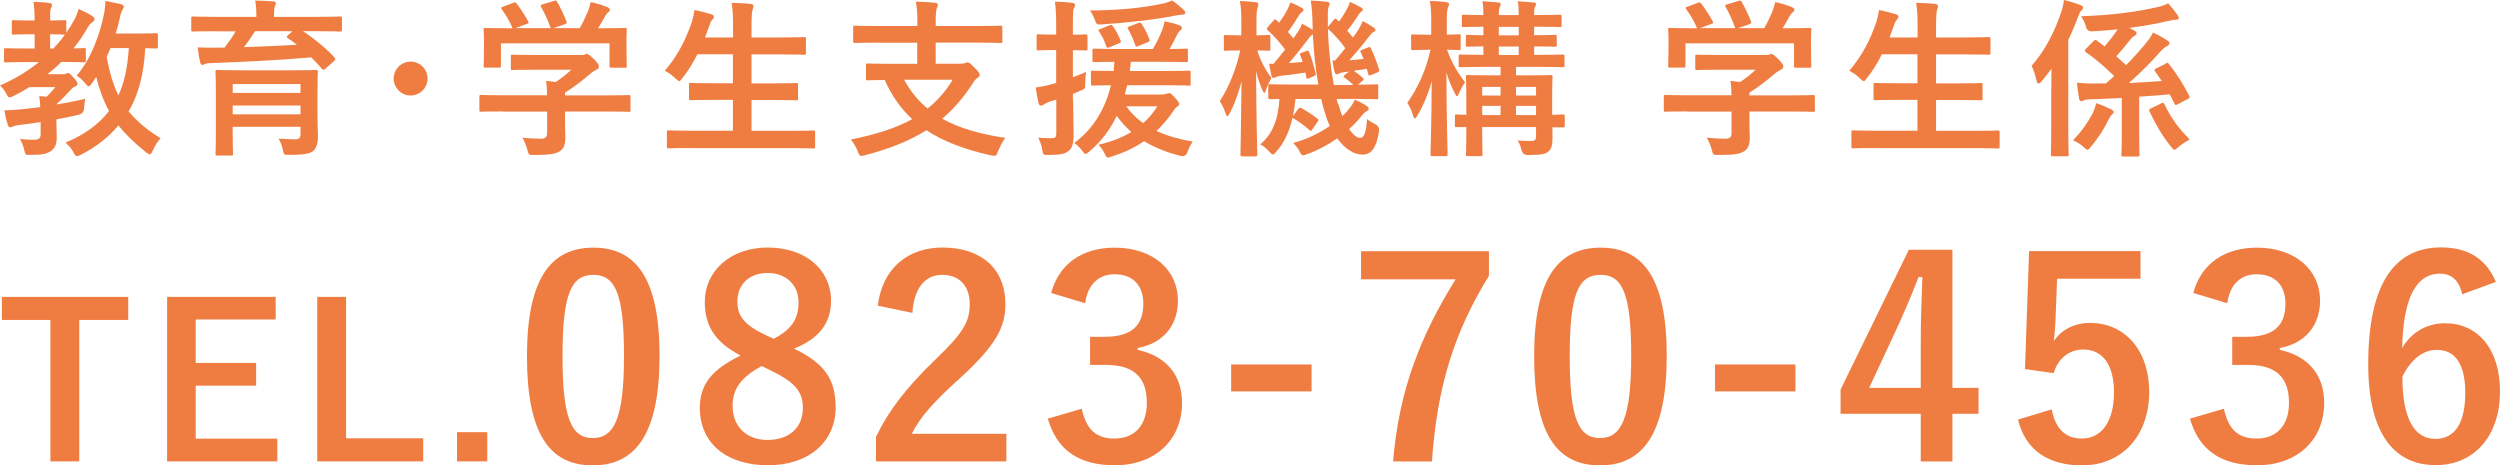 <?xml version="1.0" encoding="UTF-8"?>
<svg id="_レイヤー_2" data-name="レイヤー 2" xmlns="http://www.w3.org/2000/svg" viewBox="0 0 212.3 39.52">
  <defs>
    <style>
      .cls-1 {
        fill: #ef7d42;
      }
    </style>
  </defs>
  <g id="_レイヤー_1-2" data-name="レイヤー 1">
    <g>
      <path class="cls-1" d="M3.44,10.37c-.6.1-1.21.17-1.79.24-.25.04-.46.07-.55.13-.07.04-.14.07-.23.07s-.16-.06-.2-.2c-.14-.39-.23-.82-.3-1.24.56-.01,1.01-.04,1.54-.1.45-.04.96-.1,1.51-.17-.01-.33-.04-.63-.09-.94.23.01.43.03.62.06.27-.26.52-.53.75-.82h-2.2c-.43.27-.89.52-1.35.75-.16.07-.26.12-.33.12-.12,0-.16-.09-.3-.33-.14-.29-.33-.5-.52-.68,1.25-.55,2.35-1.21,3.3-1.99h-1.01c-1.28,0-1.73.03-1.81.03-.13,0-.14-.01-.14-.16v-.89c0-.14.01-.16.14-.16.09,0,.53.03,1.81.03h.65v-1.21h-.38c-.98,0-1.3.03-1.4.03-.14,0-.16-.01-.16-.16v-.91c0-.14.01-.16.16-.16.1,0,.42.03,1.4.03h.38c0-.75-.03-1.15-.1-1.58.53.01.98.04,1.35.1.14.01.23.07.23.14,0,.13-.04.2-.09.3-.09.16-.07.42-.07,1.04.83,0,1.12-.03,1.21-.03.14,0,.16.01.16.16v.91c.23-.33.45-.68.65-1.04.13-.24.32-.65.4-.98.37.17.85.39,1.15.6.14.09.2.16.2.26,0,.09-.04.16-.14.23-.19.13-.3.24-.45.5-.36.62-.75,1.21-1.2,1.76.56,0,.81-.03.88-.03.16,0,.17.01.17.16v.89c0,.14-.01.16-.17.16-.09,0-.52-.03-1.73-.03h-.19c-.36.38-.75.71-1.17,1.04h1.33c.12,0,.17,0,.25-.04.06-.03.1-.06.16-.06.1,0,.19.06.45.36.3.33.36.42.36.53,0,.13-.04.19-.17.24s-.23.09-.46.36c-.39.42-.69.75-1.09,1.09-.01.03-.03.06-.03.09.79-.14,1.63-.29,2.41-.48-.04.23-.09.53-.1.81q-.03.46-.49.55c-.61.14-1.22.27-1.86.39v.1c0,.59.03,1.07.03,1.45,0,.45-.09.81-.46,1.11-.38.27-.72.35-1.73.35-.45.01-.48.01-.55-.33-.1-.46-.25-.79-.39-1.02.39.04.72.07,1.18.07.4,0,.58-.12.58-.46v-1.05ZM5.47,2.94c-.09,0-.38-.03-1.21-.03v1.21h.27c.36-.37.68-.76.98-1.18h-.04ZM13.4,3.96c0,.14-.01.16-.16.16-.07,0-.32-.01-.91-.03-.1,2.17-.6,4.05-1.41,5.36.68.83,1.58,1.6,2.72,2.29-.25.25-.48.63-.66,1.04-.12.23-.16.33-.26.33-.06,0-.16-.06-.3-.16-1.02-.82-1.79-1.57-2.36-2.3-.86,1.02-1.87,1.81-3.17,2.48-.17.09-.29.13-.36.13-.1,0-.16-.07-.26-.27-.2-.4-.45-.65-.71-.88,1.66-.69,2.84-1.57,3.7-2.68-.48-.88-.85-1.89-1.09-2.9-.13.19-.24.39-.37.56-.13.16-.2.24-.27.24s-.16-.09-.3-.26c-.23-.29-.48-.5-.72-.65,1.21-1.41,1.93-3.4,2.3-5.13.09-.42.13-.83.14-1.21.4.07.99.2,1.31.27.17.06.25.12.25.22s-.07.19-.14.32c-.07.13-.13.27-.2.65-.09.42-.2.85-.35,1.31h1.73c1.21,0,1.61-.03,1.7-.03.14,0,.16.01.16.16v.98ZM9.38,4.09c-.1.24-.2.49-.32.73.22,1.27.55,2.36.99,3.28.48-1.01.78-2.3.89-4.02h-1.57Z"/>
      <path class="cls-1" d="M18.2,2.65c-1.28,0-1.71.03-1.8.03-.14,0-.16-.01-.16-.16v-.95c0-.16.01-.17.16-.17.09,0,.52.03,1.8.03h3.57v-.04c0-.62-.03-.99-.1-1.34.52,0,1.04.03,1.54.07.14.01.22.07.22.14,0,.09-.06.17-.09.29-.04.12-.07.3-.07.84v.04h3.8c1.28,0,1.71-.03,1.8-.03.16,0,.17.01.17.16v.96c0,.14-.01.16-.17.16-.09,0-.52-.03-1.8-.03h-1.34c.92.6,2,1.48,2.67,2.23.04.04.07.09.07.13,0,.06-.03.1-.12.19l-.71.63c-.13.12-.19.14-.29.03-.29-.35-.61-.68-.92-.99-2.45.23-5.98.4-8.56.49-.29.01-.39.03-.49.09-.06.03-.13.06-.2.06-.1,0-.14-.06-.17-.19-.09-.33-.17-.88-.23-1.3.52.03.99.04,1.48.03.25,0,.53,0,.81-.01.37-.49.71-.95.94-1.38h-1.82ZM26.96,9.79c0,.68.04,1.47.04,1.81,0,.46-.1.94-.37,1.2-.26.23-.75.35-2.03.35-.45,0-.49.01-.56-.33-.09-.43-.2-.72-.38-1.05.62.04.98.06,1.37.06s.49-.12.49-.48v-.58h-5.76v.65c0,1.05.03,1.56.03,1.63,0,.14-.01.16-.16.16h-1.17c-.14,0-.16-.01-.16-.16,0-.09.03-.55.03-1.61v-3.67c0-1.08-.03-1.57-.03-1.66,0-.16.01-.17.16-.17.1,0,.59.03,1.99.03h4.41c1.38,0,1.89-.03,1.97-.03.14,0,.16.01.16.17,0,.09-.03.66-.03,1.77v1.92ZM19.76,7.14v.75h5.76v-.75h-5.76ZM25.52,9.71v-.75h-5.76v.75h5.76ZM21.66,2.65c-.32.5-.62.95-.94,1.35,1.48-.04,3.1-.12,4.49-.2-.24-.2-.5-.38-.76-.56-.13-.09-.13-.12,0-.24l.38-.35h-3.17Z"/>
      <path class="cls-1" d="M36.31,6.67c0,.79-.65,1.44-1.44,1.44s-1.44-.65-1.44-1.44.65-1.44,1.44-1.44,1.44.65,1.44,1.44Z"/>
      <path class="cls-1" d="M42.67,9.46c-1.28,0-1.71.03-1.8.03-.14,0-.16-.01-.16-.16v-1.11c0-.14.01-.16.16-.16.09,0,.52.03,1.8.03h3.79c-.01-.46-.03-.83-.09-1.22l.83.09c.49-.32.88-.63,1.31-1.04h-3.11c-1.33,0-1.79.03-1.86.03-.14,0-.16-.01-.16-.14v-1.01c0-.14.01-.16.16-.16.07,0,.53.03,1.86.03h3.9c.2,0,.29,0,.35-.03.07-.03.12-.06.19-.06.12,0,.26.12.62.46.29.3.4.49.4.62,0,.12-.06.19-.17.23-.14.07-.35.19-.69.48-.59.5-1.24,1.01-2.02,1.5v.23h3.6c1.28,0,1.71-.03,1.8-.03.14,0,.16.01.16.16v1.11c0,.14-.01.16-.16.16-.09,0-.52-.03-1.8-.03h-3.6v.94c0,.35.03.88.03,1.25,0,.62-.12.94-.46,1.18-.37.23-.82.32-2.2.32-.45,0-.45.01-.56-.42-.1-.38-.26-.76-.43-1.05.58.06.98.09,1.54.09.4,0,.56-.1.56-.5v-1.8h-3.79ZM43.56.24c.19-.07.23-.04.32.07.36.46.75,1.08.97,1.5.07.14.07.16-.13.23l-.95.35h3c-.22-.63-.56-1.35-.82-1.8-.09-.14-.04-.16.13-.22l.95-.29c.17-.06.22-.03.29.09.24.4.6,1.15.79,1.67.04.13.04.14-.16.22l-.94.33h2.22c.27-.46.47-.91.71-1.45.07-.19.14-.42.22-.76.52.1,1.02.26,1.43.43.13.06.2.13.2.22s-.06.16-.14.22c-.09.06-.2.2-.27.33-.2.37-.37.68-.59,1.02h.37c1.34,0,1.82-.03,1.9-.03.16,0,.17.01.17.16,0,.09-.03.36-.03.78v.66c0,1.3.03,1.53.03,1.61,0,.16-.01.17-.17.17h-1.14c-.14,0-.16-.01-.16-.17v-1.9h-9.22v1.9c0,.14-.01.16-.16.16h-1.14c-.16,0-.17-.01-.17-.16,0-.1.03-.33.03-1.63v-.53c0-.53-.03-.79-.03-.89,0-.14.01-.16.17-.16.09,0,.56.03,1.9.03h.39c-.24-.59-.63-1.22-.92-1.61-.09-.13-.07-.16.1-.22l.86-.32Z"/>
      <path class="cls-1" d="M58.62,12.57c-1.31,0-1.74.03-1.83.03-.14,0-.16-.01-.16-.16v-1.21c0-.14.01-.16.16-.16.09,0,.52.03,1.83.03h3.62v-2.62h-1.58c-1.41,0-1.9.03-1.99.03-.14,0-.16-.01-.16-.16v-1.17c0-.13.01-.14.16-.14.09,0,.58.03,1.99.03h1.58v-2.46h-3.02c-.35.71-.76,1.38-1.27,2.02-.13.17-.19.26-.27.26-.07,0-.16-.09-.32-.23-.27-.27-.63-.52-.91-.65,1.07-1.24,1.79-2.62,2.32-4.21.1-.32.17-.66.2-.95.48.09.99.23,1.4.35.16.04.26.12.26.22,0,.07-.04.14-.14.26-.09.09-.17.24-.27.55l-.35.95h2.38v-.75c0-1.02-.01-1.47-.12-2.19.56.01,1.15.04,1.63.1.14.01.23.09.23.16,0,.1-.03.19-.07.29-.07.19-.1.55-.1,1.6v.79h2.48c1.41,0,1.89-.03,1.97-.03.16,0,.17.01.17.16v1.18c0,.14-.01.16-.17.16-.09,0-.56-.03-1.97-.03h-2.48v2.46h1.8c1.41,0,1.9-.03,1.99-.03.14,0,.16.01.16.14v1.17c0,.14-.01.16-.16.16-.09,0-.58-.03-1.99-.03h-1.8v2.62h3.41c1.3,0,1.74-.03,1.83-.03.14,0,.16.01.16.16v1.21c0,.14-.01.16-.16.16-.09,0-.53-.03-1.83-.03h-8.6Z"/>
      <path class="cls-1" d="M74.44,3.62c-1.3,0-1.74.03-1.83.03-.14,0-.16-.01-.16-.16v-1.14c0-.16.01-.17.16-.17.09,0,.53.03,1.83.03h3.46v-.23c0-.82-.01-1.18-.12-1.84.52.01,1.14.04,1.64.1.13.01.23.09.23.16,0,.12-.06.2-.1.3-.04.14-.09.39-.09,1.14v.37h3.67c1.3,0,1.74-.03,1.83-.03.14,0,.16.01.16.17v1.14c0,.14-.01.16-.16.16-.09,0-.53-.03-1.83-.03h-3.67v1.79h2.1c.22,0,.35-.03.42-.06.06-.03.13-.06.19-.06.1,0,.22.09.58.45.33.32.45.49.45.62,0,.12-.07.16-.2.26s-.22.17-.35.39c-.78,1.22-1.64,2.23-2.64,3.07,1.44.81,3.2,1.3,5.36,1.63-.23.3-.46.75-.62,1.15-.1.29-.14.37-.3.37-.07,0-.17-.01-.32-.04-2.22-.5-4-1.17-5.46-2.13-1.44.91-3.15,1.58-5.21,2.12-.14.04-.25.06-.32.06-.14,0-.19-.1-.29-.37-.16-.4-.39-.78-.59-1.02,2.12-.43,3.82-.97,5.2-1.73-.95-.89-1.73-1.97-2.33-3.33-.98.01-1.35.03-1.43.03-.14,0-.16-.01-.16-.16v-1.11c0-.14.01-.16.16-.16.09,0,.56.03,1.96.03h2.23v-1.79h-3.46ZM76.78,6.77c.55,1.01,1.21,1.8,1.99,2.45.83-.66,1.54-1.47,2.13-2.45h-4.12Z"/>
      <path class="cls-1" d="M91.13,8.54c0,1.38.04,2.15.04,2.87,0,.79-.12,1.18-.45,1.43-.32.25-.78.32-1.66.32-.45.01-.48.01-.55-.43-.07-.45-.23-.81-.35-1.04.32.04.56.04,1.24.04.2,0,.3-.09.3-.4v-2.87l-.56.17c-.26.09-.42.19-.5.25-.07.06-.16.09-.25.09s-.14-.06-.19-.17c-.09-.37-.17-.86-.25-1.37.42-.06.83-.13,1.34-.27l.4-.12v-2.79h-.26c-.89,0-1.17.03-1.24.03-.14,0-.16-.01-.16-.16v-1.05c0-.14.01-.16.16-.16.07,0,.35.03,1.24.03h.26v-.76c0-.92-.03-1.38-.1-2.04.52.01.98.04,1.46.1.14.01.25.1.25.16,0,.12-.06.2-.1.3-.09.17-.09.48-.09,1.46v.79c.73,0,.98-.03,1.08-.03.14,0,.16.01.16.16v1.05c0,.14-.01.16-.16.16-.1,0-.35-.03-1.08-.03v2.3c.36-.13.73-.29,1.12-.45-.04.25-.07.68-.07,1.04s-.04.39-.3.5c-.25.12-.49.22-.75.32v.59ZM98.79,8.01c.16,0,.23-.03.3-.06.06-.03.12-.04.19-.04.12,0,.24.09.5.39.26.27.36.43.36.55,0,.07-.06.14-.16.2-.12.07-.19.14-.37.43-.43.61-.88,1.15-1.4,1.64.85.4,1.87.69,3.08.91-.17.22-.32.53-.45.89q-.16.43-.59.32c-1.17-.3-2.19-.71-3.1-1.25-.76.53-1.66.96-2.74,1.3-.16.06-.26.09-.33.09-.13,0-.16-.1-.27-.33-.17-.35-.36-.58-.53-.76,1.11-.25,2.03-.62,2.79-1.08-.45-.4-.86-.85-1.24-1.37-.56,1.17-1.32,2.18-2.32,3.03-.16.13-.25.2-.32.2-.09,0-.16-.09-.27-.24-.23-.32-.43-.49-.69-.69,1.58-1.17,2.62-2.85,3.11-4.9-1.05.01-1.47.03-1.54.03-.14,0-.16-.01-.16-.17v-.94c0-.14.01-.16.16-.16.09,0,.53.03,1.77.03.03-.24.04-.52.06-.78-1.18,0-1.63.03-1.7.03-.14,0-.16-.01-.16-.17v-.82c0-.14.01-.16.16-.16.09,0,.55.03,1.87.03h3.1c.32-.53.58-1.07.78-1.57.09-.24.17-.52.22-.78.49.1.91.2,1.28.35.12.04.19.13.19.2,0,.09-.06.16-.13.22-.1.07-.16.14-.23.27-.23.45-.4.82-.69,1.31.94,0,1.31-.03,1.4-.03.14,0,.16.01.16.16v.82c0,.16-.01.17-.16.17-.1,0-.56-.03-1.89-.03h-2.79c-.03.27-.06.53-.1.78h3.11c1.35,0,1.83-.03,1.92-.03.13,0,.14.01.14.16v.94c0,.16,0,.17-.14.17-.09,0-.56-.03-1.92-.03h-3.33c-.06.27-.13.53-.2.79h3.27ZM100.5.83c.09.09.16.16.16.25,0,.1-.12.17-.3.17-.16,0-.39.04-.63.09-1.79.35-4.16.6-6.11.73-.46.03-.5.04-.65-.39-.1-.29-.27-.6-.42-.79,2.29-.01,4.42-.2,6.18-.58.33-.07.6-.17.81-.27.33.22.78.6.96.79ZM94.2,2.16c.19-.07.22-.06.3.06.29.4.48.79.66,1.21.06.14.04.17-.14.25l-.79.33c-.19.07-.23.07-.29-.09-.16-.48-.33-.82-.6-1.24-.1-.13-.09-.14.1-.22l.76-.3ZM95.64,9.03c.42.58.89,1.04,1.44,1.43.48-.42.86-.89,1.2-1.43h-2.64ZM96.69,3.9c-.2.09-.23.09-.29-.09-.16-.49-.39-.95-.62-1.38-.06-.1,0-.14.2-.22l.65-.24c.2-.09.24-.06.32.06.29.45.49.85.66,1.31.04.13.03.17-.14.24l-.78.32Z"/>
      <path class="cls-1" d="M105.48,13.27c-.13,0-.14-.01-.14-.16,0-.22.06-2.91.09-6.22-.25,1.01-.56,1.89-1.01,2.74-.09.16-.14.24-.2.24-.04,0-.09-.07-.14-.23-.14-.43-.33-.82-.5-1.05.78-1.18,1.4-2.74,1.74-4.31h-.03c-.88,0-1.14.03-1.22.03-.13,0-.14-.01-.14-.16v-1.04c0-.13.01-.14.14-.14.09,0,.35.03,1.24.03h.1v-1.01c0-.86-.01-1.35-.12-1.9.53.01.92.04,1.35.1.14.01.22.07.22.16,0,.12-.03.19-.06.29-.07.17-.1.4-.1,1.34v1.02c.71,0,.94-.03,1.02-.03.14,0,.16.01.16.14v1.04c0,.14-.01.16-.16.16-.09,0-.3-.01-.95-.03.27.91.69,1.63,1.2,2.35-.16.27-.35.66-.46,1.01-.04.16-.09.25-.14.25-.04,0-.1-.09-.17-.26-.23-.52-.39-.99-.53-1.57.01,3.8.1,6.83.1,7.06,0,.14-.01.16-.16.16h-1.11ZM113.67,8.87c.09.36.2.69.32.99.25-.23.48-.48.66-.72.17-.23.29-.42.4-.68.33.14.81.39,1.04.56.12.1.14.14.14.22,0,.09-.06.14-.16.2-.12.06-.25.16-.42.37-.32.4-.68.79-1.08,1.15.33.49.68.75.92.75.33,0,.52-.39.6-1.6.19.16.45.32.68.43q.42.22.33.66c-.23,1.38-.65,1.93-1.41,1.93-.72,0-1.5-.5-2.13-1.38-.78.55-1.64,1.01-2.56,1.34-.17.06-.27.1-.35.1-.12,0-.17-.09-.29-.33-.14-.27-.35-.53-.55-.72,1.11-.29,2.2-.81,3.12-1.44-.17-.36-.32-.76-.43-1.18-.12-.35-.22-.72-.3-1.11h-2.19c-.06.52-.12,1.02-.22,1.45l.45-.6c.09-.12.14-.14.29-.07.43.23.92.55,1.35.89.12.09.1.14.01.26l-.43.63c-.06.1-.1.14-.16.14-.03,0-.07-.03-.13-.09-.42-.37-.91-.73-1.41-1.01-.29,1.24-.75,2.18-1.38,2.87-.14.16-.22.24-.29.24s-.16-.09-.32-.26c-.23-.26-.5-.48-.75-.6.98-.82,1.51-1.99,1.63-3.85-.52,0-.74.01-.79.01-.14,0-.16-.01-.16-.16v-.95c0-.14.01-.16.16-.16.09,0,.56.03,1.97.03h2.12c-.25-1.35-.39-2.81-.46-4.26-.14.07-.26.19-.46.48-.5.66-1.12,1.44-1.58,1.96l1.17-.1c-.06-.2-.13-.39-.2-.56-.06-.16-.03-.16.14-.23l.38-.14c.14-.06.17-.04.23.1.22.48.4,1.18.55,1.79.04.16.01.17-.14.24l-.42.19c-.17.07-.2.06-.23-.1l-.07-.39c-.72.12-1.37.2-2.05.27-.23.03-.39.07-.46.12-.07.04-.13.07-.19.07-.09,0-.16-.07-.19-.19-.07-.3-.14-.69-.2-1.02.14.01.26.01.37.01.33-.37.66-.79.99-1.21-.39-.53-.89-1.11-1.46-1.63-.06-.04-.09-.09-.09-.13s.03-.09.09-.16l.48-.55c.09-.12.13-.13.25-.03l.23.22c.26-.36.53-.79.72-1.17.09-.16.14-.33.22-.55.36.13.69.29.99.46.1.06.13.12.13.19s-.06.12-.13.16c-.09.06-.16.13-.24.26-.25.42-.59.96-.95,1.43.17.19.32.38.46.56l.46-.68c.12-.19.2-.36.27-.58.29.14.65.35.91.52v-.26c-.03-1.15-.06-1.54-.16-2.22.53.01.85.04,1.34.1.14.01.26.07.26.16,0,.12-.04.19-.09.29-.07.19-.07.48-.06,1.63v.06l.52-.62c.13-.13.13-.12.25-.01l.17.17c.29-.37.52-.76.71-1.12.09-.16.16-.32.23-.55.36.16.68.32.95.48.12.07.14.12.14.19s-.06.12-.13.16c-.09.06-.14.12-.23.26-.25.39-.58.88-.96,1.35.17.2.33.4.48.59.17-.23.33-.46.47-.68.14-.25.27-.48.36-.72.33.16.69.38.95.56.1.07.13.13.13.19,0,.09-.04.13-.16.17-.13.06-.22.2-.45.48-.5.66-1.09,1.35-1.61,1.93.39-.03.81-.07,1.22-.12l-.25-.55c-.06-.14-.04-.16.14-.23l.48-.19c.17-.07.19-.04.26.1.26.52.5,1.2.69,1.8.04.13,0,.14-.16.22l-.52.22c-.19.07-.22.06-.25-.1l-.12-.42-1.11.16c.22.13.49.36.75.58.07.06.1.1.1.14s-.04.09-.1.13l-.39.33c1.07,0,1.47-.03,1.55-.03.16,0,.17.01.17.16v.95c0,.14-.01.16-.17.16-.09,0-.56-.03-1.96-.03h-1.41l.13.45ZM113.36,5.16c.27-.32.58-.68.88-1.07-.42-.59-.91-1.14-1.47-1.64.04,1.61.23,3.33.5,4.77h1.66c-.22-.23-.49-.43-.72-.6-.07-.06-.12-.1-.12-.13,0-.04.04-.09.14-.16l.33-.25-.39.04c-.23.03-.36.07-.43.12-.09.04-.16.07-.23.07-.09,0-.14-.07-.17-.19-.09-.29-.14-.65-.19-.98h.2Z"/>
      <path class="cls-1" d="M121.27,4.23c-.91,0-1.2.03-1.28.03-.14,0-.16-.01-.16-.16v-1.02c0-.14.01-.16.16-.16.09,0,.37.03,1.28.03h.27v-.94c0-.86-.01-1.35-.12-1.93.55.01.96.04,1.38.1.14.03.25.07.25.16,0,.12-.03.19-.09.3-.07.17-.1.4-.1,1.35v.95c.69,0,.94-.03,1.04-.03.14,0,.14.01.14.16v1.02c0,.14,0,.16-.14.16-.09,0-.33-.01-1.02-.03.37,1.04.89,1.94,1.54,2.77-.19.25-.38.58-.53.95-.06.16-.12.23-.17.23-.04,0-.1-.07-.17-.23-.27-.52-.52-1.11-.72-1.77.01,3.72.1,6.71.1,6.93,0,.14-.01.16-.16.16h-1.12c-.16,0-.17-.01-.17-.16,0-.22.09-2.94.1-6.21-.29,1.08-.71,2.07-1.22,2.94-.09.14-.16.23-.22.23-.04,0-.1-.07-.14-.25-.13-.43-.32-.83-.49-1.07.86-1.24,1.57-2.69,1.97-4.52h-.2ZM132.88,10.66c0,.14-.01.16-.16.16-.06,0-.32-.01-.89-.01,0,.33.01.65.01.86,0,.59-.06.92-.32,1.17-.27.25-.62.32-1.77.33q-.45,0-.55-.45c-.07-.3-.19-.59-.32-.79.4.03.78.04,1.11.04.38,0,.45-.1.45-.39v-.79h-4.57v.73c0,1.02.03,1.51.03,1.58,0,.14-.01.16-.16.16h-1.09c-.14,0-.16-.01-.16-.16,0-.09.03-.52.03-1.56v-.75c-.52,0-.75.01-.81.01-.14,0-.16-.01-.16-.16v-.76c0-.14.01-.16.16-.16.06,0,.29.01.81.03v-1.61c0-1.07-.03-1.53-.03-1.61,0-.14.01-.16.16-.16.1,0,.56.03,1.86.03h.92v-.72h-1.44c-1.4,0-1.89.03-1.96.03-.14,0-.16-.01-.16-.16v-.76c0-.14.01-.16.16-.16.07,0,.56.03,1.94.03v-.72c-.91.01-1.25.03-1.33.03-.14,0-.16-.01-.16-.16v-.69c0-.14.01-.16.16-.16.07,0,.42.03,1.33.03v-.72c-1.15.01-1.6.03-1.67.03-.14,0-.16-.01-.16-.17v-.71c0-.16.01-.17.16-.17.07,0,.52.03,1.67.03,0-.53-.01-.88-.09-1.17.48.03.97.06,1.34.1.14.01.22.06.22.12,0,.1-.03.16-.07.26-.07.13-.09.3-.09.69h1.69c0-.53-.01-.88-.09-1.17.49.03.95.06,1.33.1.16.01.23.06.23.12,0,.1-.03.16-.09.26-.06.13-.07.32-.07.69h.23c1.38,0,1.87-.03,1.96-.03.13,0,.14.01.14.17v.71c0,.16-.01.17-.14.17-.09,0-.58-.03-1.96-.03h-.23v.72c1.22,0,1.67-.03,1.76-.03.14,0,.16.01.16.16v.69c0,.14-.01.16-.16.16-.09,0-.53-.03-1.76-.03v.72h.48c1.4,0,1.86-.03,1.94-.03.14,0,.16.01.16.16v.76c0,.14-.01.16-.16.16-.09,0-.56-.03-1.96-.03h-2v.72h1.07c1.33,0,1.77-.03,1.87-.03.14,0,.16.01.16.16,0,.09-.03.63-.03,1.74v1.48c.59-.01.85-.03.91-.03.14,0,.16.01.16.16v.76ZM127.43,8.11v-.73h-1.56v.73h1.56ZM127.43,9.77v-.78h-1.56v.78h1.56ZM128.97,3v-.72h-1.69v.72h1.69ZM128.97,4.67v-.72h-1.69v.72h1.69ZM128.74,7.38v.73h1.7v-.73h-1.7ZM130.44,9.77v-.78h-1.7v.78h1.7Z"/>
      <path class="cls-1" d="M143.25,9.46c-1.28,0-1.71.03-1.8.03-.14,0-.16-.01-.16-.16v-1.11c0-.14.01-.16.16-.16.09,0,.52.03,1.8.03h3.79c-.01-.46-.03-.83-.09-1.22l.83.09c.49-.32.88-.63,1.31-1.04h-3.11c-1.33,0-1.79.03-1.86.03-.14,0-.16-.01-.16-.14v-1.01c0-.14.01-.16.16-.16.07,0,.53.03,1.86.03h3.9c.2,0,.29,0,.35-.03.07-.03.12-.06.19-.06.12,0,.26.12.62.46.29.3.4.49.4.62,0,.12-.06.19-.17.23-.14.07-.35.19-.69.48-.59.5-1.24,1.01-2.02,1.5v.23h3.6c1.28,0,1.71-.03,1.8-.03.14,0,.16.01.16.16v1.11c0,.14-.01.16-.16.16-.09,0-.52-.03-1.8-.03h-3.6v.94c0,.35.03.88.03,1.25,0,.62-.12.94-.46,1.18-.37.23-.82.32-2.2.32-.45,0-.45.01-.56-.42-.1-.38-.26-.76-.43-1.05.58.06.98.09,1.54.09.4,0,.56-.1.56-.5v-1.8h-3.79ZM144.15.24c.19-.07.23-.04.32.07.36.46.75,1.08.97,1.5.07.14.07.16-.13.23l-.95.35h3c-.22-.63-.56-1.35-.82-1.8-.09-.14-.04-.16.13-.22l.95-.29c.17-.06.22-.03.29.09.24.4.6,1.15.79,1.67.04.13.04.14-.16.22l-.94.33h2.22c.27-.46.47-.91.71-1.45.07-.19.14-.42.22-.76.52.1,1.02.26,1.43.43.13.06.2.13.2.22s-.06.16-.14.22c-.09.06-.2.2-.27.33-.2.37-.37.68-.59,1.02h.37c1.34,0,1.82-.03,1.9-.03.16,0,.17.01.17.16,0,.09-.03.36-.03.78v.66c0,1.3.03,1.53.03,1.61,0,.16-.01.17-.17.17h-1.14c-.14,0-.16-.01-.16-.17v-1.9h-9.22v1.9c0,.14-.01.16-.16.16h-1.14c-.16,0-.17-.01-.17-.16,0-.1.03-.33.03-1.63v-.53c0-.53-.03-.79-.03-.89,0-.14.01-.16.17-.16.09,0,.56.03,1.9.03h.39c-.24-.59-.63-1.22-.92-1.61-.09-.13-.07-.16.1-.22l.86-.32Z"/>
      <path class="cls-1" d="M159.21,12.57c-1.31,0-1.74.03-1.83.03-.14,0-.16-.01-.16-.16v-1.21c0-.14.01-.16.16-.16.09,0,.52.03,1.83.03h3.62v-2.62h-1.58c-1.41,0-1.9.03-1.99.03-.14,0-.16-.01-.16-.16v-1.17c0-.13.01-.14.16-.14.09,0,.58.03,1.99.03h1.58v-2.46h-3.02c-.35.71-.76,1.38-1.27,2.02-.13.17-.19.26-.27.26-.07,0-.16-.09-.32-.23-.27-.27-.63-.52-.91-.65,1.07-1.24,1.79-2.62,2.32-4.21.1-.32.17-.66.2-.95.48.09.99.23,1.4.35.16.04.26.12.26.22,0,.07-.04.14-.14.26-.09.09-.17.24-.27.55l-.35.95h2.38v-.75c0-1.02-.01-1.47-.12-2.19.56.01,1.15.04,1.63.1.14.01.23.09.23.16,0,.1-.03.19-.07.29-.07.19-.1.55-.1,1.6v.79h2.48c1.41,0,1.89-.03,1.97-.03.16,0,.17.01.17.16v1.18c0,.14-.01.16-.17.16-.09,0-.56-.03-1.97-.03h-2.48v2.46h1.8c1.41,0,1.9-.03,1.99-.03.14,0,.16.01.16.14v1.17c0,.14-.01.16-.16.16-.09,0-.58-.03-1.99-.03h-1.8v2.62h3.41c1.3,0,1.74-.03,1.83-.03.14,0,.16.01.16.16v1.21c0,.14-.01.16-.16.16-.09,0-.53-.03-1.83-.03h-8.6Z"/>
      <path class="cls-1" d="M174.2,7.59c0-.52,0-1.15.01-1.76-.26.37-.55.73-.84,1.08-.12.13-.19.19-.26.19s-.12-.07-.16-.24c-.12-.48-.27-.99-.43-1.27,1.2-1.35,1.97-2.95,2.52-4.57.12-.35.19-.68.23-1.02.48.12.98.26,1.4.43.16.06.23.12.23.22s-.04.16-.16.26c-.09.07-.16.2-.29.58-.25.63-.5,1.27-.81,1.89v7.53c0,1.43.03,2.12.03,2.19,0,.16-.01.17-.16.17h-1.21c-.13,0-.14-.01-.14-.17,0-.07.03-.76.03-2.19v-3.31ZM177.66,9.72c.17-.35.29-.69.35-.96.5.16.89.35,1.28.53.13.07.2.14.2.22,0,.12-.06.16-.16.23-.07.06-.19.23-.29.45-.32.68-.79,1.44-1.47,2.26-.14.19-.22.27-.3.27-.07,0-.16-.07-.32-.23-.27-.25-.59-.43-.91-.58.76-.78,1.31-1.6,1.61-2.19ZM183.88,5.39c.19-.09.22-.07.3.04.66.82,1.24,1.74,1.73,2.71.06.13.04.19-.13.27l-.86.45c-.16.09-.22.06-.27-.07-.14-.27-.27-.55-.4-.78-.91.09-1.77.14-2.59.2v3.39c0,.98.03,1.45.03,1.53,0,.14-.01.16-.16.16h-1.21c-.16,0-.17-.01-.17-.16,0-.09.03-.55.03-1.53v-3.28c-.92.04-1.84.09-2.78.12-.27.01-.38.04-.45.09-.09.04-.13.07-.2.07s-.16-.06-.19-.22c-.07-.42-.14-.89-.19-1.35.55.04.94.06,1.35.06.36,0,.73,0,1.11-.01.24-.2.47-.42.71-.62-.75-.73-1.5-1.4-2.41-2.03-.12-.09-.1-.16.01-.29l.65-.66c.1-.1.16-.12.29-.03.22.16.43.32.65.49.36-.42.68-.84.99-1.28l.12-.17c-.69.07-1.4.13-2.12.17q-.46.03-.56-.33c-.07-.32-.25-.69-.43-.95,2.67-.1,4.57-.35,6.5-.78.33-.07.65-.19.89-.32.32.35.59.69.82,1.04.06.09.09.16.09.23s-.07.12-.22.12-.37.03-.76.12c-.94.23-2.03.42-3.23.58l.45.23c.13.09.17.14.17.22,0,.09-.04.16-.14.2-.12.06-.23.14-.43.39-.45.56-.78.97-1.15,1.37l.82.75c.73-.72,1.35-1.43,1.92-2.15.14-.19.26-.36.36-.62.39.17.86.43,1.25.69.13.09.16.14.16.23,0,.1-.09.17-.17.22-.12.06-.29.14-.62.5-.82.94-1.7,1.81-2.65,2.65.91-.04,1.83-.1,2.79-.17l-.56-.81c-.1-.12-.09-.19.1-.27l.78-.38ZM183.54,8.77c.12-.06.19-.06.26.07.52,1.09,1.12,1.97,2.15,3-.3.16-.69.42-.98.66-.16.14-.25.22-.32.22-.09,0-.14-.09-.29-.27-.72-.88-1.31-1.89-1.82-2.98-.07-.16-.04-.19.13-.27l.86-.42Z"/>
      <path class="cls-1" d="M10.89,27.17h-4.16v12.01h-2.45v-12.01H.16v-1.96h10.73v1.96Z"/>
      <path class="cls-1" d="M23.41,27.13h-6.79v3.69h5.13v1.93h-5.13v4.5h6.93v1.93h-9.36v-13.97h9.22v1.93Z"/>
      <path class="cls-1" d="M29.39,37.22h6.55v1.96h-9v-13.97h2.45v12.01Z"/>
      <path class="cls-1" d="M41.38,39.18h-2.57v-2.48h2.57v2.48Z"/>
      <path class="cls-1" d="M56.01,30.2c0,6.62-2.01,9.32-5.67,9.32s-5.59-2.65-5.59-9.27,2.04-9.22,5.64-9.22,5.62,2.58,5.62,9.18ZM47.77,30.22c0,5.27.73,6.98,2.57,6.98s2.65-1.73,2.65-6.98-.73-6.88-2.6-6.88-2.62,1.59-2.62,6.88Z"/>
      <path class="cls-1" d="M70.97,34.55c0,2.97-2.27,4.96-5.76,4.96s-5.78-1.85-5.78-4.87c0-2.06,1.08-3.28,3.46-4.45-2.22-1.15-3.04-2.57-3.04-4.56,0-2.57,2.13-4.61,5.34-4.61s5.38,1.87,5.38,4.52c0,1.92-1.03,3.21-3.14,4.07,2.58,1.22,3.53,2.62,3.53,4.94ZM64.67,31.09c-1.66.91-2.46,1.87-2.46,3.37,0,1.73,1.15,2.9,2.97,2.9s3-1.03,3-2.72c0-1.4-.68-2.2-2.83-3.23l-.68-.33ZM65.7,28.77c1.57-.82,2.11-1.73,2.11-3.11,0-1.52-1.12-2.48-2.62-2.48s-2.57.91-2.57,2.43c0,1.22.58,1.99,2.43,2.86l.66.3Z"/>
      <path class="cls-1" d="M74.54,25.96c.4-3.21,2.58-4.94,5.5-4.94,3.21,0,5.34,1.73,5.34,4.82,0,1.99-.87,3.49-3.6,6.04-2.46,2.2-3.63,3.51-4.35,4.96h8.03v2.34h-11.07v-2.08c1.05-2.2,2.55-4.17,5.1-6.62,2.34-2.25,2.86-3.18,2.86-4.66,0-1.57-.91-2.48-2.34-2.48s-2.39,1.1-2.53,3.23l-2.93-.61Z"/>
      <path class="cls-1" d="M89.26,24.89c.68-2.53,2.69-3.86,5.41-3.86,3.25,0,5.36,1.9,5.36,4.49,0,2.11-1.26,3.65-3.42,4.03v.16c2.41.52,3.77,2.13,3.77,4.49,0,3.16-2.29,5.31-5.71,5.31-2.95,0-4.89-1.19-5.69-3.96l2.88-.84c.4,1.8,1.24,2.53,2.79,2.53,1.69,0,2.74-1.12,2.74-3.02,0-2.04-.96-3.23-3.46-3.23h-1.36v-2.39h1.24c2.34,0,3.28-1.01,3.28-2.81,0-1.64-.96-2.5-2.46-2.5-1.24,0-2.25.77-2.48,2.46l-2.88-.87Z"/>
      <path class="cls-1" d="M111.38,33.24h-6.83v-2.29h6.83v2.29Z"/>
      <path class="cls-1" d="M126.45,23.41c-2.97,4.8-4.42,9.48-4.85,15.78h-3.3c.51-6.25,2.46-10.88,5.31-15.47h-8.03v-2.39h10.86v2.08Z"/>
      <path class="cls-1" d="M141.54,30.2c0,6.62-2.01,9.32-5.67,9.32s-5.59-2.65-5.59-9.27,2.04-9.22,5.64-9.22,5.62,2.58,5.62,9.18ZM133.3,30.22c0,5.27.73,6.98,2.57,6.98s2.65-1.73,2.65-6.98-.73-6.88-2.6-6.88-2.62,1.59-2.62,6.88Z"/>
      <path class="cls-1" d="M152.47,33.24h-6.83v-2.29h6.83v2.29Z"/>
      <path class="cls-1" d="M165.8,32.94h2.22v2.2h-2.22v4.05h-2.69v-4.05h-6.81v-2.06l5.8-11.87h3.7v11.73ZM163.11,29.01c0-1.9.07-3.67.14-5.48h-.33c-.58,1.54-1.26,3.11-1.99,4.68l-2.2,4.73h4.38v-3.93Z"/>
      <path class="cls-1" d="M181.76,23.67h-7.07l-.14,3.6c-.02.54-.07,1.17-.14,1.69.63-.94,1.73-1.54,3.07-1.54,2.95,0,5.03,2.32,5.03,5.85,0,3.77-2.34,6.25-5.71,6.25-2.81,0-4.8-1.26-5.43-3.89l2.86-.87c.33,1.73,1.24,2.48,2.55,2.48,1.69,0,2.74-1.45,2.74-3.93,0-2.32-.96-3.63-2.6-3.63-1.19,0-2.13.73-2.53,2.01l-2.43-.35.35-10.02h9.46v2.34Z"/>
      <path class="cls-1" d="M186.25,24.89c.68-2.53,2.69-3.86,5.41-3.86,3.25,0,5.36,1.9,5.36,4.49,0,2.11-1.26,3.65-3.42,4.03v.16c2.41.52,3.77,2.13,3.77,4.49,0,3.16-2.29,5.31-5.71,5.31-2.95,0-4.89-1.19-5.69-3.96l2.88-.84c.4,1.8,1.24,2.53,2.79,2.53,1.69,0,2.74-1.12,2.74-3.02,0-2.04-.96-3.23-3.46-3.23h-1.36v-2.39h1.24c2.34,0,3.28-1.01,3.28-2.81,0-1.64-.96-2.5-2.46-2.5-1.24,0-2.25.77-2.48,2.46l-2.88-.87Z"/>
      <path class="cls-1" d="M209.09,25c-.28-1.31-1.03-1.76-1.87-1.76-2.13,0-3.14,2.22-3.23,6.32.82-1.4,2.15-2.11,3.65-2.11,2.76,0,4.66,2.18,4.66,5.78,0,3.86-2.25,6.27-5.45,6.27-3.44,0-5.74-2.53-5.74-8.57,0-7.07,2.39-9.92,6.18-9.92,2.36,0,3.86,1.03,4.66,2.93l-2.86,1.05ZM206.82,37.27c1.64,0,2.53-1.33,2.53-3.93,0-2.39-.84-3.63-2.41-3.63-1.17,0-2.2.8-2.93,2.27,0,3.77,1.12,5.29,2.81,5.29Z"/>
    </g>
  </g>
</svg>